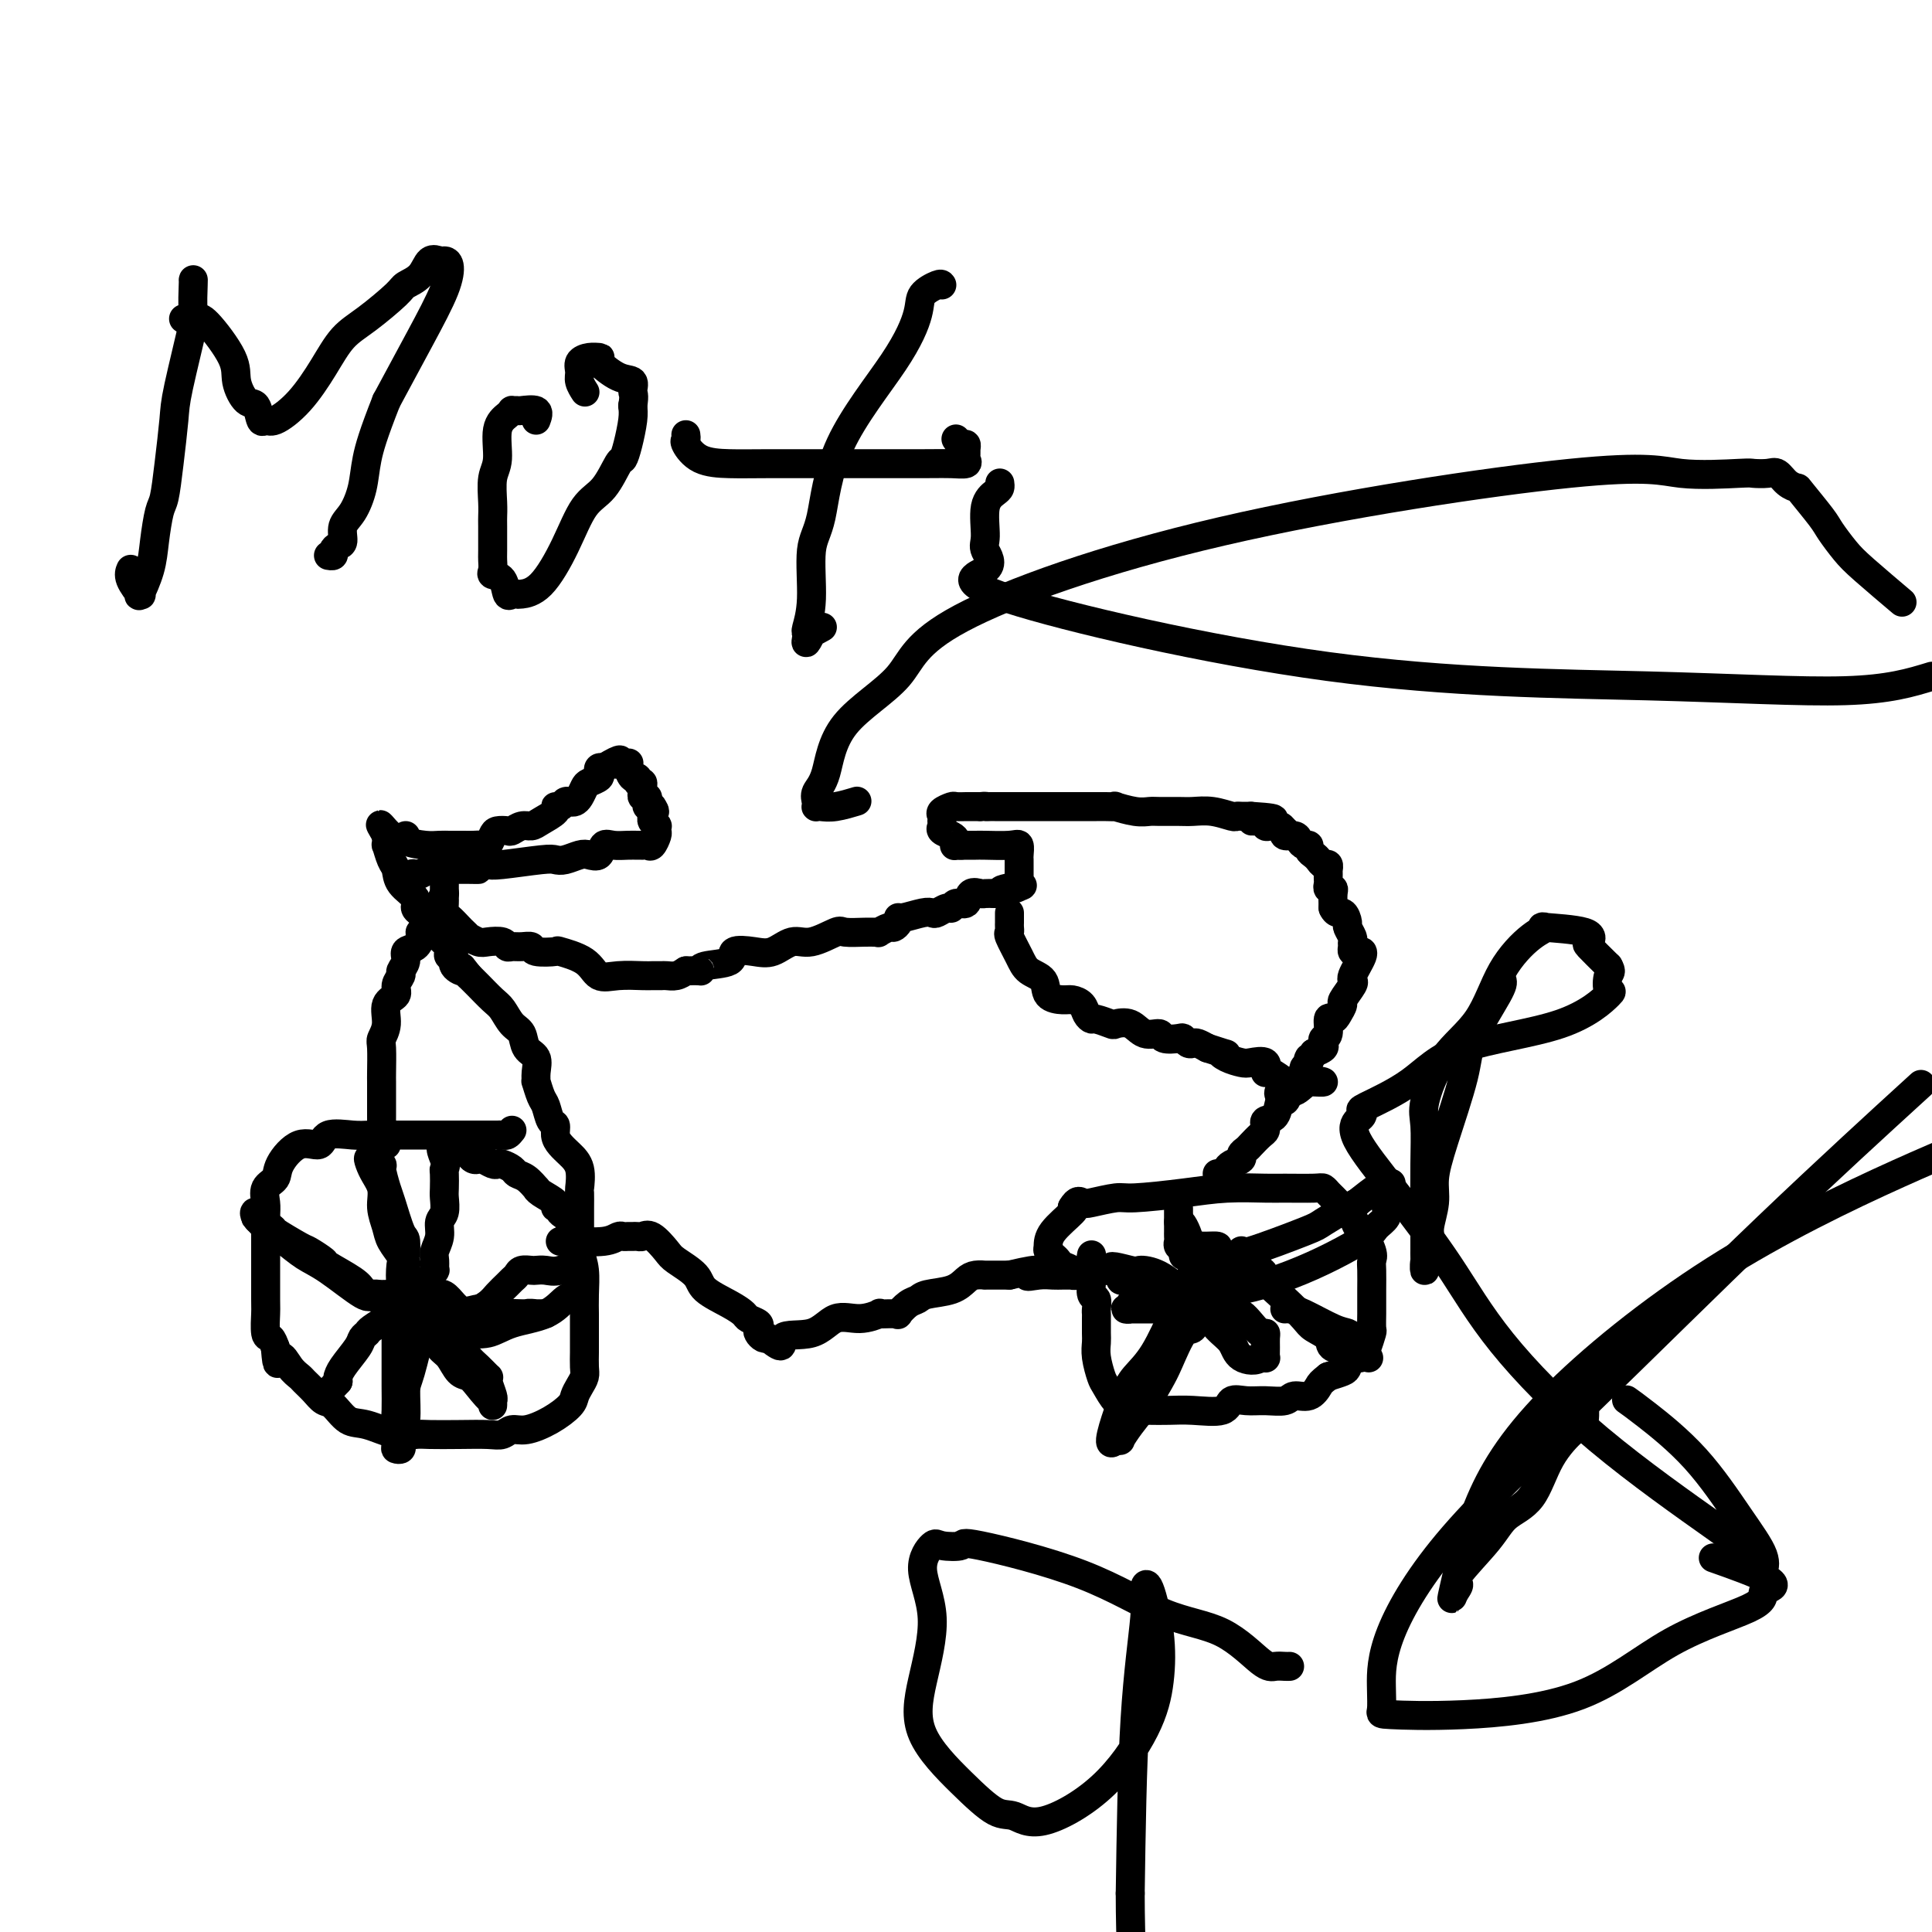 <svg viewBox='0 0 400 400' version='1.1' xmlns='http://www.w3.org/2000/svg' xmlns:xlink='http://www.w3.org/1999/xlink'><g fill='none' stroke='#000000' stroke-width='6' stroke-linecap='round' stroke-linejoin='round'><path d='M106,234c-0.334,0.423 -0.667,0.845 -1,1c-0.333,0.155 -0.665,0.041 -1,0c-0.335,-0.041 -0.675,-0.011 -1,0c-0.325,0.011 -0.637,0.003 -1,0c-0.363,-0.003 -0.776,-0.001 -1,0c-0.224,0.001 -0.259,0.000 -1,0c-0.741,-0.000 -2.186,-0.000 -3,0c-0.814,0.000 -0.995,0.001 -2,0c-1.005,-0.001 -2.833,-0.002 -5,0c-2.167,0.002 -4.672,0.009 -7,0c-2.328,-0.009 -4.477,-0.034 -6,0c-1.523,0.034 -2.419,0.127 -4,0c-1.581,-0.127 -3.847,-0.473 -5,0c-1.153,0.473 -1.192,1.764 -2,2c-0.808,0.236 -2.384,-0.582 -4,0c-1.616,0.582 -3.270,2.566 -4,4c-0.730,1.434 -0.535,2.318 -1,3c-0.465,0.682 -1.589,1.161 -2,2c-0.411,0.839 -0.110,2.036 0,3c0.110,0.964 0.030,1.694 0,3c-0.030,1.306 -0.009,3.187 0,4c0.009,0.813 0.005,0.556 0,3c-0.005,2.444 -0.012,7.589 0,10c0.012,2.411 0.045,2.090 0,3c-0.045,0.910 -0.166,3.053 0,4c0.166,0.947 0.619,0.699 1,1c0.381,0.301 0.691,1.150 1,2'/><path d='M57,279c0.445,5.467 0.556,2.633 1,2c0.444,-0.633 1.221,0.934 2,2c0.779,1.066 1.559,1.631 2,2c0.441,0.369 0.544,0.540 1,1c0.456,0.460 1.267,1.207 2,2c0.733,0.793 1.389,1.632 2,2c0.611,0.368 1.178,0.267 2,1c0.822,0.733 1.897,2.302 3,3c1.103,0.698 2.232,0.527 4,1c1.768,0.473 4.175,1.591 6,2c1.825,0.409 3.070,0.111 4,0c0.930,-0.111 1.547,-0.034 3,0c1.453,0.034 3.741,0.024 6,0c2.259,-0.024 4.487,-0.064 6,0c1.513,0.064 2.311,0.232 3,0c0.689,-0.232 1.270,-0.863 2,-1c0.730,-0.137 1.610,0.220 3,0c1.390,-0.220 3.290,-1.018 5,-2c1.710,-0.982 3.229,-2.149 4,-3c0.771,-0.851 0.795,-1.387 1,-2c0.205,-0.613 0.591,-1.303 1,-2c0.409,-0.697 0.842,-1.402 1,-2c0.158,-0.598 0.042,-1.089 0,-2c-0.042,-0.911 -0.012,-2.241 0,-3c0.012,-0.759 0.004,-0.947 0,-2c-0.004,-1.053 -0.004,-2.970 0,-4c0.004,-1.030 0.012,-1.174 0,-2c-0.012,-0.826 -0.044,-2.335 0,-4c0.044,-1.665 0.166,-3.487 0,-5c-0.166,-1.513 -0.619,-2.718 -1,-4c-0.381,-1.282 -0.691,-2.641 -1,-4'/><path d='M119,255c-0.570,-4.238 -0.994,-0.834 -1,0c-0.006,0.834 0.408,-0.903 0,-2c-0.408,-1.097 -1.636,-1.554 -2,-2c-0.364,-0.446 0.137,-0.880 0,-1c-0.137,-0.120 -0.911,0.075 -1,0c-0.089,-0.075 0.506,-0.419 0,-1c-0.506,-0.581 -2.115,-1.398 -3,-2c-0.885,-0.602 -1.048,-0.987 -1,-1c0.048,-0.013 0.308,0.347 0,0c-0.308,-0.347 -1.182,-1.400 -2,-2c-0.818,-0.600 -1.580,-0.748 -2,-1c-0.420,-0.252 -0.497,-0.607 -1,-1c-0.503,-0.393 -1.430,-0.823 -2,-1c-0.570,-0.177 -0.783,-0.099 -1,0c-0.217,0.099 -0.439,0.220 -1,0c-0.561,-0.220 -1.460,-0.781 -2,-1c-0.540,-0.219 -0.722,-0.096 -1,0c-0.278,0.096 -0.652,0.166 -1,0c-0.348,-0.166 -0.671,-0.566 -1,-1c-0.329,-0.434 -0.666,-0.900 -1,-1c-0.334,-0.100 -0.667,0.165 -1,0c-0.333,-0.165 -0.667,-0.762 -1,-1c-0.333,-0.238 -0.667,-0.119 -1,0'/><path d='M93,237c-2.702,-0.520 -1.456,1.680 -1,3c0.456,1.320 0.123,1.761 0,2c-0.123,0.239 -0.037,0.276 0,1c0.037,0.724 0.025,2.136 0,3c-0.025,0.864 -0.063,1.180 0,2c0.063,0.820 0.227,2.144 0,3c-0.227,0.856 -0.846,1.242 -1,2c-0.154,0.758 0.156,1.886 0,3c-0.156,1.114 -0.778,2.214 -1,3c-0.222,0.786 -0.046,1.257 0,2c0.046,0.743 -0.040,1.757 0,2c0.040,0.243 0.207,-0.286 0,0c-0.207,0.286 -0.787,1.386 -1,2c-0.213,0.614 -0.057,0.742 0,1c0.057,0.258 0.016,0.645 0,1c-0.016,0.355 -0.008,0.677 0,1'/><path d='M89,268c-0.352,4.610 0.769,0.637 2,0c1.231,-0.637 2.573,2.064 4,3c1.427,0.936 2.939,0.108 4,0c1.061,-0.108 1.669,0.503 3,1c1.331,0.497 3.383,0.879 4,1c0.617,0.121 -0.200,-0.020 0,0c0.200,0.020 1.418,0.202 2,0c0.582,-0.202 0.529,-0.786 1,-1c0.471,-0.214 1.466,-0.057 2,0c0.534,0.057 0.607,0.015 1,0c0.393,-0.015 1.105,-0.002 1,0c-0.105,0.002 -1.026,-0.006 -2,0c-0.974,0.006 -2.002,0.026 -3,0c-0.998,-0.026 -1.965,-0.098 -4,0c-2.035,0.098 -5.136,0.365 -7,1c-1.864,0.635 -2.491,1.639 -3,2c-0.509,0.361 -0.899,0.080 -1,0c-0.101,-0.080 0.086,0.040 0,0c-0.086,-0.040 -0.446,-0.242 -1,-1c-0.554,-0.758 -1.301,-2.074 -2,-3c-0.699,-0.926 -1.349,-1.463 -2,-2'/><path d='M88,269c-0.923,-1.186 -0.232,-1.152 0,-1c0.232,0.152 0.003,0.422 0,1c-0.003,0.578 0.219,1.463 0,3c-0.219,1.537 -0.881,3.724 -1,4c-0.119,0.276 0.304,-1.359 0,0c-0.304,1.359 -1.335,5.712 -2,8c-0.665,2.288 -0.963,2.511 -1,4c-0.037,1.489 0.187,4.245 0,6c-0.187,1.755 -0.786,2.509 -1,3c-0.214,0.491 -0.043,0.719 0,1c0.043,0.281 -0.041,0.614 0,1c0.041,0.386 0.207,0.825 0,1c-0.207,0.175 -0.786,0.086 -1,0c-0.214,-0.086 -0.061,-0.167 0,-1c0.061,-0.833 0.031,-2.416 0,-4'/><path d='M82,295c-0.155,-1.211 -0.041,-1.740 0,-3c0.041,-1.260 0.011,-3.252 0,-5c-0.011,-1.748 -0.003,-3.250 0,-4c0.003,-0.750 0.001,-0.746 0,-1c-0.001,-0.254 -0.000,-0.765 0,-2c0.000,-1.235 -0.001,-3.195 0,-4c0.001,-0.805 0.003,-0.454 0,-1c-0.003,-0.546 -0.010,-1.988 0,-3c0.010,-1.012 0.038,-1.593 0,-2c-0.038,-0.407 -0.141,-0.641 0,-1c0.141,-0.359 0.527,-0.845 0,-1c-0.527,-0.155 -1.967,0.020 -3,0c-1.033,-0.020 -1.659,-0.236 -2,0c-0.341,0.236 -0.397,0.924 -2,0c-1.603,-0.924 -4.752,-3.459 -7,-5c-2.248,-1.541 -3.594,-2.089 -5,-3c-1.406,-0.911 -2.871,-2.186 -4,-3c-1.129,-0.814 -1.921,-1.167 -3,-2c-1.079,-0.833 -2.444,-2.147 -3,-3c-0.556,-0.853 -0.302,-1.244 0,-1c0.302,0.244 0.651,1.122 1,2'/><path d='M54,253c-2.780,-2.108 0.769,0.122 2,1c1.231,0.878 0.143,0.405 1,1c0.857,0.595 3.658,2.260 5,3c1.342,0.740 1.225,0.555 2,1c0.775,0.445 2.444,1.519 3,2c0.556,0.481 0.001,0.367 1,1c0.999,0.633 3.553,2.012 5,3c1.447,0.988 1.788,1.585 2,2c0.212,0.415 0.295,0.648 1,1c0.705,0.352 2.031,0.824 3,1c0.969,0.176 1.580,0.057 2,0c0.420,-0.057 0.647,-0.054 1,0c0.353,0.054 0.830,0.157 1,0c0.170,-0.157 0.031,-0.574 0,-1c-0.031,-0.426 0.045,-0.861 0,-1c-0.045,-0.139 -0.210,0.017 0,-1c0.210,-1.017 0.796,-3.207 1,-4c0.204,-0.793 0.028,-0.188 0,-1c-0.028,-0.812 0.093,-3.041 0,-4c-0.093,-0.959 -0.401,-0.647 -1,-2c-0.599,-1.353 -1.488,-4.371 -2,-6c-0.512,-1.629 -0.645,-1.867 -1,-3c-0.355,-1.133 -0.930,-3.159 -1,-4c-0.070,-0.841 0.366,-0.496 0,-1c-0.366,-0.504 -1.533,-1.858 -2,-2c-0.467,-0.142 -0.233,0.929 0,2'/><path d='M77,241c-1.208,-2.441 -0.728,-0.544 0,1c0.728,1.544 1.705,2.736 2,4c0.295,1.264 -0.093,2.602 0,4c0.093,1.398 0.665,2.858 1,4c0.335,1.142 0.432,1.966 1,3c0.568,1.034 1.608,2.277 2,3c0.392,0.723 0.137,0.925 0,2c-0.137,1.075 -0.156,3.023 0,4c0.156,0.977 0.486,0.982 1,2c0.514,1.018 1.211,3.047 2,4c0.789,0.953 1.670,0.830 2,1c0.330,0.170 0.110,0.634 0,1c-0.110,0.366 -0.109,0.636 0,1c0.109,0.364 0.325,0.823 1,1c0.675,0.177 1.808,0.071 3,0c1.192,-0.071 2.445,-0.107 4,0c1.555,0.107 3.414,0.356 5,0c1.586,-0.356 2.898,-1.317 5,-2c2.102,-0.683 4.994,-1.090 7,-2c2.006,-0.910 3.126,-2.325 4,-3c0.874,-0.675 1.503,-0.612 2,-1c0.497,-0.388 0.862,-1.228 1,-2c0.138,-0.772 0.047,-1.475 0,-2c-0.047,-0.525 -0.051,-0.872 0,-1c0.051,-0.128 0.157,-0.037 0,0c-0.157,0.037 -0.579,0.018 -1,0'/><path d='M119,263c0.401,-1.393 -1.598,-0.374 -3,0c-1.402,0.374 -2.207,0.103 -3,0c-0.793,-0.103 -1.575,-0.039 -2,0c-0.425,0.039 -0.494,0.051 -1,0c-0.506,-0.051 -1.448,-0.165 -2,0c-0.552,0.165 -0.713,0.610 -1,1c-0.287,0.390 -0.701,0.724 -1,1c-0.299,0.276 -0.484,0.494 -1,1c-0.516,0.506 -1.363,1.301 -2,2c-0.637,0.699 -1.063,1.301 -2,2c-0.937,0.699 -2.383,1.494 -4,2c-1.617,0.506 -3.403,0.724 -4,1c-0.597,0.276 -0.005,0.610 0,1c0.005,0.390 -0.577,0.836 -1,1c-0.423,0.164 -0.687,0.045 -1,0c-0.313,-0.045 -0.675,-0.015 -1,0c-0.325,0.015 -0.612,0.015 -1,0c-0.388,-0.015 -0.877,-0.045 -1,0c-0.123,0.045 0.121,0.166 0,0c-0.121,-0.166 -0.606,-0.619 -1,-1c-0.394,-0.381 -0.697,-0.691 -1,-1'/><path d='M86,273c-1.164,-0.400 -1.574,-0.398 -1,0c0.574,0.398 2.131,1.194 3,2c0.869,0.806 1.049,1.621 2,2c0.951,0.379 2.672,0.322 4,1c1.328,0.678 2.264,2.092 3,3c0.736,0.908 1.273,1.312 2,2c0.727,0.688 1.645,1.661 2,2c0.355,0.339 0.148,0.043 0,0c-0.148,-0.043 -0.236,0.168 0,1c0.236,0.832 0.795,2.285 1,3c0.205,0.715 0.055,0.693 0,1c-0.055,0.307 -0.016,0.945 0,1c0.016,0.055 0.008,-0.472 0,-1'/><path d='M102,290c-0.429,0.211 -2.002,-1.762 -3,-3c-0.998,-1.238 -1.423,-1.741 -2,-2c-0.577,-0.259 -1.307,-0.275 -2,-1c-0.693,-0.725 -1.351,-2.158 -2,-3c-0.649,-0.842 -1.291,-1.091 -2,-2c-0.709,-0.909 -1.486,-2.477 -2,-3c-0.514,-0.523 -0.765,-0.000 -1,0c-0.235,0.000 -0.454,-0.522 -1,-1c-0.546,-0.478 -1.417,-0.913 -2,-1c-0.583,-0.087 -0.876,0.173 -1,0c-0.124,-0.173 -0.080,-0.778 0,-1c0.080,-0.222 0.196,-0.061 0,0c-0.196,0.061 -0.704,0.023 -1,0c-0.296,-0.023 -0.380,-0.031 -1,0c-0.620,0.031 -1.777,0.102 -2,0c-0.223,-0.102 0.489,-0.377 0,0c-0.489,0.377 -2.180,1.406 -3,2c-0.820,0.594 -0.770,0.751 -1,1c-0.230,0.249 -0.741,0.588 -1,1c-0.259,0.412 -0.265,0.898 -1,2c-0.735,1.102 -2.197,2.821 -3,4c-0.803,1.179 -0.947,1.817 -1,2c-0.053,0.183 -0.015,-0.091 0,0c0.015,0.091 0.008,0.545 0,1'/><path d='M70,286c-2.000,2.167 -1.000,1.083 0,0'/><path d='M116,257c0.673,-0.030 1.346,-0.061 3,0c1.654,0.061 4.288,0.212 6,0c1.712,-0.212 2.500,-0.789 3,-1c0.500,-0.211 0.711,-0.056 1,0c0.289,0.056 0.657,0.012 1,0c0.343,-0.012 0.663,0.007 1,0c0.337,-0.007 0.693,-0.039 1,0c0.307,0.039 0.566,0.149 1,0c0.434,-0.149 1.044,-0.557 2,0c0.956,0.557 2.258,2.078 3,3c0.742,0.922 0.924,1.245 2,2c1.076,0.755 3.047,1.943 4,3c0.953,1.057 0.890,1.985 2,3c1.110,1.015 3.394,2.117 5,3c1.606,0.883 2.535,1.546 3,2c0.465,0.454 0.467,0.700 1,1c0.533,0.300 1.596,0.655 2,1c0.404,0.345 0.150,0.680 0,1c-0.150,0.320 -0.194,0.625 0,1c0.194,0.375 0.627,0.822 1,1c0.373,0.178 0.687,0.089 1,0'/><path d='M159,277c4.093,3.259 2.324,0.908 3,0c0.676,-0.908 3.797,-0.373 6,-1c2.203,-0.627 3.487,-2.417 5,-3c1.513,-0.583 3.256,0.040 5,0c1.744,-0.040 3.491,-0.743 4,-1c0.509,-0.257 -0.219,-0.067 0,0c0.219,0.067 1.385,0.011 2,0c0.615,-0.011 0.679,0.022 1,0c0.321,-0.022 0.898,-0.100 1,0c0.102,0.100 -0.272,0.379 0,0c0.272,-0.379 1.189,-1.414 2,-2c0.811,-0.586 1.515,-0.721 2,-1c0.485,-0.279 0.751,-0.702 2,-1c1.249,-0.298 3.481,-0.472 5,-1c1.519,-0.528 2.327,-1.409 3,-2c0.673,-0.591 1.213,-0.890 2,-1c0.787,-0.110 1.821,-0.029 2,0c0.179,0.029 -0.499,0.008 0,0c0.499,-0.008 2.173,-0.002 3,0c0.827,0.002 0.808,0.001 1,0c0.192,-0.001 0.596,-0.000 1,0'/><path d='M209,264c8.562,-2.011 4.966,-0.539 4,0c-0.966,0.539 0.699,0.144 2,0c1.301,-0.144 2.239,-0.038 3,0c0.761,0.038 1.344,0.007 2,0c0.656,-0.007 1.384,0.009 2,0c0.616,-0.009 1.118,-0.044 1,0c-0.118,0.044 -0.858,0.167 -1,0c-0.142,-0.167 0.312,-0.622 0,-1c-0.312,-0.378 -1.390,-0.677 -2,-1c-0.610,-0.323 -0.752,-0.668 -1,-1c-0.248,-0.332 -0.602,-0.649 -1,-1c-0.398,-0.351 -0.842,-0.735 -1,-1c-0.158,-0.265 -0.032,-0.411 0,-1c0.032,-0.589 -0.030,-1.620 1,-3c1.030,-1.380 3.151,-3.109 4,-4c0.849,-0.891 0.424,-0.946 0,-1'/><path d='M222,250c1.024,-1.791 1.583,-1.267 2,-1c0.417,0.267 0.691,0.278 2,0c1.309,-0.278 3.653,-0.845 5,-1c1.347,-0.155 1.698,0.102 4,0c2.302,-0.102 6.557,-0.563 10,-1c3.443,-0.437 6.074,-0.850 9,-1c2.926,-0.150 6.146,-0.037 8,0c1.854,0.037 2.341,-0.002 4,0c1.659,0.002 4.489,0.045 6,0c1.511,-0.045 1.704,-0.178 2,0c0.296,0.178 0.695,0.668 1,1c0.305,0.332 0.514,0.506 1,1c0.486,0.494 1.248,1.309 2,2c0.752,0.691 1.494,1.260 2,2c0.506,0.740 0.777,1.653 1,2c0.223,0.347 0.400,0.130 1,1c0.600,0.870 1.625,2.828 2,4c0.375,1.172 0.101,1.558 0,2c-0.101,0.442 -0.027,0.938 0,2c0.027,1.062 0.008,2.688 0,4c-0.008,1.312 -0.005,2.309 0,3c0.005,0.691 0.014,1.074 0,2c-0.014,0.926 -0.049,2.394 0,3c0.049,0.606 0.181,0.351 0,1c-0.181,0.649 -0.677,2.201 -1,3c-0.323,0.799 -0.473,0.844 -1,1c-0.527,0.156 -1.430,0.423 -2,1c-0.570,0.577 -0.807,1.463 -1,2c-0.193,0.537 -0.341,0.725 -1,1c-0.659,0.275 -1.830,0.638 -3,1'/><path d='M275,285c-1.613,1.255 -1.645,1.394 -2,2c-0.355,0.606 -1.032,1.680 -2,2c-0.968,0.320 -2.228,-0.112 -3,0c-0.772,0.112 -1.057,0.770 -2,1c-0.943,0.230 -2.544,0.034 -4,0c-1.456,-0.034 -2.766,0.096 -4,0c-1.234,-0.096 -2.392,-0.418 -3,0c-0.608,0.418 -0.666,1.576 -2,2c-1.334,0.424 -3.943,0.114 -6,0c-2.057,-0.114 -3.560,-0.033 -5,0c-1.440,0.033 -2.816,0.018 -4,0c-1.184,-0.018 -2.176,-0.041 -3,0c-0.824,0.041 -1.482,0.144 -2,0c-0.518,-0.144 -0.898,-0.537 -1,-1c-0.102,-0.463 0.074,-0.998 0,-1c-0.074,-0.002 -0.398,0.529 -1,0c-0.602,-0.529 -1.482,-2.118 -2,-3c-0.518,-0.882 -0.675,-1.056 -1,-2c-0.325,-0.944 -0.819,-2.659 -1,-4c-0.181,-1.341 -0.049,-2.309 0,-3c0.049,-0.691 0.014,-1.107 0,-2c-0.014,-0.893 -0.008,-2.265 0,-3c0.008,-0.735 0.016,-0.833 0,-1c-0.016,-0.167 -0.057,-0.403 0,-1c0.057,-0.597 0.211,-1.557 0,-2c-0.211,-0.443 -0.789,-0.370 -1,-1c-0.211,-0.630 -0.057,-1.963 0,-3c0.057,-1.037 0.015,-1.779 0,-2c-0.015,-0.221 -0.004,0.080 0,0c0.004,-0.080 0.002,-0.540 0,-1'/><path d='M226,262c-0.155,-3.107 -0.042,-1.375 0,-1c0.042,0.375 0.012,-0.607 0,-1c-0.012,-0.393 -0.006,-0.196 0,0'/><path d='M250,267c-0.012,-0.066 -0.024,-0.133 1,0c1.024,0.133 3.085,0.464 6,0c2.915,-0.464 6.683,-1.724 10,-3c3.317,-1.276 6.181,-2.568 9,-4c2.819,-1.432 5.593,-3.002 7,-4c1.407,-0.998 1.447,-1.422 2,-2c0.553,-0.578 1.618,-1.308 2,-2c0.382,-0.692 0.081,-1.344 0,-2c-0.081,-0.656 0.058,-1.316 0,-2c-0.058,-0.684 -0.314,-1.390 0,-2c0.314,-0.610 1.198,-1.122 1,-1c-0.198,0.122 -1.476,0.879 -2,1c-0.524,0.121 -0.292,-0.394 -1,0c-0.708,0.394 -2.354,1.697 -4,3'/><path d='M281,249c-1.252,0.678 -0.881,0.374 -2,1c-1.119,0.626 -3.726,2.183 -5,3c-1.274,0.817 -1.213,0.896 -4,2c-2.787,1.104 -8.420,3.234 -11,4c-2.580,0.766 -2.107,0.170 -2,0c0.107,-0.170 -0.154,0.087 -1,1c-0.846,0.913 -2.279,2.482 -3,3c-0.721,0.518 -0.731,-0.017 -1,0c-0.269,0.017 -0.798,0.585 -1,1c-0.202,0.415 -0.076,0.679 0,1c0.076,0.321 0.103,0.701 0,1c-0.103,0.299 -0.337,0.516 0,1c0.337,0.484 1.246,1.234 2,2c0.754,0.766 1.355,1.550 2,2c0.645,0.450 1.336,0.568 2,1c0.664,0.432 1.302,1.179 2,2c0.698,0.821 1.455,1.716 2,2c0.545,0.284 0.879,-0.043 1,0c0.121,0.043 0.030,0.456 0,1c-0.030,0.544 0.002,1.218 0,2c-0.002,0.782 -0.039,1.672 0,2c0.039,0.328 0.154,0.094 0,0c-0.154,-0.094 -0.577,-0.047 -1,0'/><path d='M261,281c-0.821,0.923 -2.873,0.730 -4,0c-1.127,-0.730 -1.328,-1.997 -2,-3c-0.672,-1.003 -1.815,-1.743 -3,-3c-1.185,-1.257 -2.413,-3.030 -3,-4c-0.587,-0.970 -0.533,-1.135 -1,-2c-0.467,-0.865 -1.457,-2.428 -2,-3c-0.543,-0.572 -0.641,-0.153 -1,0c-0.359,0.153 -0.979,0.042 -1,0c-0.021,-0.042 0.557,-0.013 0,0c-0.557,0.013 -2.248,0.011 -3,0c-0.752,-0.011 -0.566,-0.032 -1,0c-0.434,0.032 -1.488,0.117 -2,0c-0.512,-0.117 -0.481,-0.435 -1,0c-0.519,0.435 -1.588,1.623 -2,2c-0.412,0.377 -0.168,-0.057 0,0c0.168,0.057 0.259,0.604 0,1c-0.259,0.396 -0.869,0.642 -1,1c-0.131,0.358 0.217,0.828 0,1c-0.217,0.172 -1.000,0.046 -1,0c0.000,-0.046 0.784,-0.012 1,0c0.216,0.012 -0.134,0.003 1,0c1.134,-0.003 3.753,-0.001 6,0c2.247,0.001 4.124,0.000 6,0'/><path d='M247,271c3.398,-0.258 5.393,-0.905 6,-1c0.607,-0.095 -0.174,0.360 0,0c0.174,-0.360 1.303,-1.536 2,-2c0.697,-0.464 0.961,-0.218 1,0c0.039,0.218 -0.146,0.407 0,0c0.146,-0.407 0.625,-1.409 0,-2c-0.625,-0.591 -2.354,-0.770 -3,-1c-0.646,-0.230 -0.211,-0.509 -1,-1c-0.789,-0.491 -2.804,-1.192 -4,-2c-1.196,-0.808 -1.574,-1.722 -2,-2c-0.426,-0.278 -0.899,0.080 -1,0c-0.101,-0.080 0.169,-0.599 0,-1c-0.169,-0.401 -0.777,-0.685 -1,-1c-0.223,-0.315 -0.060,-0.662 0,-1c0.060,-0.338 0.016,-0.666 0,-1c-0.016,-0.334 -0.004,-0.673 0,-1c0.004,-0.327 0.001,-0.640 0,-1c-0.001,-0.360 -0.000,-0.767 0,-1c0.000,-0.233 0.000,-0.294 0,-1c-0.000,-0.706 -0.000,-2.059 0,-2c0.000,0.059 0.000,1.529 0,3'/><path d='M244,253c0.361,-0.485 1.263,0.802 2,3c0.737,2.198 1.308,5.306 2,7c0.692,1.694 1.507,1.974 2,3c0.493,1.026 0.666,2.796 1,4c0.334,1.204 0.828,1.840 1,2c0.172,0.160 0.023,-0.156 0,0c-0.023,0.156 0.081,0.782 0,1c-0.081,0.218 -0.347,0.026 -1,0c-0.653,-0.026 -1.692,0.112 -2,0c-0.308,-0.112 0.114,-0.474 -1,-1c-1.114,-0.526 -3.765,-1.214 -5,-2c-1.235,-0.786 -1.056,-1.669 -2,-2c-0.944,-0.331 -3.013,-0.111 -4,0c-0.987,0.111 -0.893,0.113 -1,0c-0.107,-0.113 -0.416,-0.342 -1,-1c-0.584,-0.658 -1.444,-1.745 -2,-2c-0.556,-0.255 -0.809,0.324 -1,0c-0.191,-0.324 -0.321,-1.549 -1,-2c-0.679,-0.451 -1.908,-0.129 -2,0c-0.092,0.129 0.954,0.064 2,0'/><path d='M231,263c-2.645,-1.545 1.241,-0.407 3,0c1.759,0.407 1.389,0.085 2,0c0.611,-0.085 2.202,0.069 4,1c1.798,0.931 3.803,2.639 5,4c1.197,1.361 1.586,2.377 2,3c0.414,0.623 0.852,0.855 1,1c0.148,0.145 0.005,0.202 0,0c-0.005,-0.202 0.127,-0.664 0,0c-0.127,0.664 -0.512,2.452 -1,3c-0.488,0.548 -1.078,-0.146 -2,1c-0.922,1.146 -2.174,4.133 -3,6c-0.826,1.867 -1.225,2.616 -2,4c-0.775,1.384 -1.924,3.404 -3,5c-1.076,1.596 -2.078,2.767 -3,4c-0.922,1.233 -1.764,2.526 -2,3c-0.236,0.474 0.133,0.127 0,0c-0.133,-0.127 -0.766,-0.034 -1,0c-0.234,0.034 -0.067,0.010 0,0c0.067,-0.010 0.033,-0.005 0,0'/><path d='M231,298c-2.381,2.906 -0.335,-3.329 1,-7c1.335,-3.671 1.959,-4.778 3,-6c1.041,-1.222 2.500,-2.559 4,-5c1.500,-2.441 3.042,-5.986 4,-8c0.958,-2.014 1.332,-2.496 2,-4c0.668,-1.504 1.629,-4.029 2,-5c0.371,-0.971 0.153,-0.390 0,-1c-0.153,-0.610 -0.239,-2.413 0,-3c0.239,-0.587 0.805,0.041 1,0c0.195,-0.041 0.019,-0.751 0,-1c-0.019,-0.249 0.119,-0.036 1,0c0.881,0.036 2.506,-0.105 3,0c0.494,0.105 -0.144,0.456 0,1c0.144,0.544 1.068,1.280 3,2c1.932,0.720 4.872,1.425 6,2c1.128,0.575 0.443,1.021 1,2c0.557,0.979 2.356,2.490 4,4c1.644,1.510 3.134,3.020 4,4c0.866,0.980 1.107,1.429 2,2c0.893,0.571 2.439,1.264 3,2c0.561,0.736 0.136,1.515 1,2c0.864,0.485 3.015,0.676 4,1c0.985,0.324 0.804,0.779 1,1c0.196,0.221 0.770,0.206 1,0c0.230,-0.206 0.115,-0.603 0,-1'/><path d='M282,280c3.074,2.510 0.257,0.284 -1,-1c-1.257,-1.284 -0.956,-1.626 -1,-2c-0.044,-0.374 -0.432,-0.780 -1,-1c-0.568,-0.220 -1.315,-0.255 -3,-1c-1.685,-0.745 -4.307,-2.200 -6,-3c-1.693,-0.800 -2.456,-0.946 -3,-1c-0.544,-0.054 -0.870,-0.015 -1,0c-0.130,0.015 -0.065,0.008 0,0'/><path d='M120,255c0.000,-0.330 0.000,-0.660 0,-1c-0.000,-0.340 -0.000,-0.690 0,-1c0.000,-0.310 0.002,-0.579 0,-1c-0.002,-0.421 -0.006,-0.994 0,-2c0.006,-1.006 0.023,-2.443 0,-3c-0.023,-0.557 -0.087,-0.232 0,-1c0.087,-0.768 0.325,-2.630 0,-4c-0.325,-1.370 -1.215,-2.249 -2,-3c-0.785,-0.751 -1.467,-1.374 -2,-2c-0.533,-0.626 -0.916,-1.254 -1,-2c-0.084,-0.746 0.131,-1.609 0,-2c-0.131,-0.391 -0.609,-0.310 -1,-1c-0.391,-0.690 -0.694,-2.151 -1,-3c-0.306,-0.849 -0.616,-1.085 -1,-2c-0.384,-0.915 -0.842,-2.509 -1,-3c-0.158,-0.491 -0.016,0.121 0,0c0.016,-0.121 -0.093,-0.976 0,-2c0.093,-1.024 0.386,-2.218 0,-3c-0.386,-0.782 -1.453,-1.153 -2,-2c-0.547,-0.847 -0.573,-2.170 -1,-3c-0.427,-0.830 -1.255,-1.167 -2,-2c-0.745,-0.833 -1.406,-2.161 -2,-3c-0.594,-0.839 -1.122,-1.187 -2,-2c-0.878,-0.813 -2.108,-2.089 -3,-3c-0.892,-0.911 -1.446,-1.455 -2,-2'/><path d='M97,202c-2.267,-2.829 -0.934,-1.402 -1,-1c-0.066,0.402 -1.532,-0.220 -2,-1c-0.468,-0.780 0.063,-1.718 0,-2c-0.063,-0.282 -0.720,0.092 -1,0c-0.280,-0.092 -0.182,-0.649 0,-1c0.182,-0.351 0.450,-0.496 0,-1c-0.450,-0.504 -1.617,-1.367 -2,-2c-0.383,-0.633 0.019,-1.036 0,-1c-0.019,0.036 -0.461,0.513 -1,0c-0.539,-0.513 -1.177,-2.014 -2,-3c-0.823,-0.986 -1.831,-1.456 -2,-2c-0.169,-0.544 0.501,-1.163 0,-2c-0.501,-0.837 -2.173,-1.893 -3,-3c-0.827,-1.107 -0.810,-2.266 -1,-3c-0.190,-0.734 -0.587,-1.045 -1,-2c-0.413,-0.955 -0.843,-2.555 -1,-3c-0.157,-0.445 -0.042,0.265 0,0c0.042,-0.265 0.012,-1.504 0,-2c-0.012,-0.496 -0.006,-0.248 0,0'/><path d='M80,173c-2.600,-4.474 -0.600,-1.160 1,0c1.600,1.160 2.800,0.167 3,0c0.200,-0.167 -0.599,0.491 0,1c0.599,0.509 2.597,0.868 4,1c1.403,0.132 2.210,0.035 3,0c0.790,-0.035 1.563,-0.010 2,0c0.437,0.010 0.537,0.004 1,0c0.463,-0.004 1.290,-0.008 2,0c0.710,0.008 1.302,0.027 2,0c0.698,-0.027 1.500,-0.098 2,0c0.500,0.098 0.696,0.367 1,0c0.304,-0.367 0.714,-1.370 1,-2c0.286,-0.630 0.447,-0.886 1,-1c0.553,-0.114 1.498,-0.085 2,0c0.502,0.085 0.563,0.227 1,0c0.437,-0.227 1.251,-0.821 2,-1c0.749,-0.179 1.433,0.058 2,0c0.567,-0.058 1.016,-0.412 2,-1c0.984,-0.588 2.501,-1.412 3,-2c0.499,-0.588 -0.021,-0.942 0,-1c0.021,-0.058 0.583,0.179 1,0c0.417,-0.179 0.689,-0.773 1,-1c0.311,-0.227 0.659,-0.088 1,0c0.341,0.088 0.673,0.126 1,0c0.327,-0.126 0.648,-0.415 1,-1c0.352,-0.585 0.735,-1.467 1,-2c0.265,-0.533 0.414,-0.717 1,-1c0.586,-0.283 1.611,-0.663 2,-1c0.389,-0.337 0.143,-0.629 0,-1c-0.143,-0.371 -0.184,-0.820 0,-1c0.184,-0.180 0.592,-0.090 1,0'/><path d='M125,159c4.425,-2.701 3.486,-1.454 3,-1c-0.486,0.454 -0.520,0.115 0,0c0.520,-0.115 1.593,-0.008 2,0c0.407,0.008 0.146,-0.085 0,0c-0.146,0.085 -0.179,0.348 0,1c0.179,0.652 0.570,1.695 1,2c0.430,0.305 0.900,-0.126 1,0c0.100,0.126 -0.170,0.808 0,1c0.170,0.192 0.781,-0.107 1,0c0.219,0.107 0.045,0.620 0,1c-0.045,0.380 0.040,0.627 0,1c-0.040,0.373 -0.204,0.871 0,1c0.204,0.129 0.776,-0.110 1,0c0.224,0.110 0.099,0.568 0,1c-0.099,0.432 -0.171,0.838 0,1c0.171,0.162 0.586,0.081 1,0'/><path d='M135,167c1.079,1.570 0.275,0.994 0,1c-0.275,0.006 -0.021,0.593 0,1c0.021,0.407 -0.190,0.633 0,1c0.190,0.367 0.780,0.877 1,1c0.220,0.123 0.070,-0.139 0,0c-0.070,0.139 -0.061,0.678 0,1c0.061,0.322 0.175,0.426 0,1c-0.175,0.574 -0.638,1.618 -1,2c-0.362,0.382 -0.624,0.102 -1,0c-0.376,-0.102 -0.867,-0.027 -1,0c-0.133,0.027 0.091,0.005 0,0c-0.091,-0.005 -0.496,0.006 -1,0c-0.504,-0.006 -1.108,-0.030 -2,0c-0.892,0.030 -2.072,0.112 -3,0c-0.928,-0.112 -1.603,-0.419 -2,0c-0.397,0.419 -0.515,1.562 -1,2c-0.485,0.438 -1.335,0.169 -2,0c-0.665,-0.169 -1.144,-0.238 -2,0c-0.856,0.238 -2.088,0.782 -3,1c-0.912,0.218 -1.502,0.110 -2,0c-0.498,-0.110 -0.903,-0.222 -3,0c-2.097,0.222 -5.885,0.778 -8,1c-2.115,0.222 -2.558,0.111 -3,0'/><path d='M101,179c-5.427,0.845 -2.493,0.959 -2,1c0.493,0.041 -1.453,0.010 -2,0c-0.547,-0.010 0.306,0.001 0,0c-0.306,-0.001 -1.770,-0.014 -3,0c-1.230,0.014 -2.226,0.055 -3,0c-0.774,-0.055 -1.325,-0.207 -2,0c-0.675,0.207 -1.474,0.774 -2,1c-0.526,0.226 -0.780,0.112 -1,0c-0.220,-0.112 -0.405,-0.223 -1,0c-0.595,0.223 -1.598,0.778 -2,1c-0.402,0.222 -0.201,0.111 0,0'/><path d='M92,180c0.000,0.642 0.000,1.284 0,2c-0.000,0.716 -0.001,1.505 0,2c0.001,0.495 0.002,0.695 0,1c-0.002,0.305 -0.008,0.716 0,1c0.008,0.284 0.029,0.443 0,1c-0.029,0.557 -0.109,1.512 0,2c0.109,0.488 0.406,0.508 1,1c0.594,0.492 1.486,1.456 2,2c0.514,0.544 0.650,0.668 1,1c0.350,0.332 0.913,0.873 1,1c0.087,0.127 -0.303,-0.158 0,0c0.303,0.158 1.299,0.760 2,1c0.701,0.240 1.107,0.117 2,0c0.893,-0.117 2.271,-0.229 3,0c0.729,0.229 0.808,0.797 1,1c0.192,0.203 0.498,0.041 1,0c0.502,-0.041 1.202,0.040 2,0c0.798,-0.040 1.695,-0.202 2,0c0.305,0.202 0.020,0.769 1,1c0.980,0.231 3.226,0.125 4,0c0.774,-0.125 0.077,-0.268 1,0c0.923,0.268 3.466,0.947 5,2c1.534,1.053 2.060,2.478 3,3c0.940,0.522 2.293,0.140 4,0c1.707,-0.140 3.766,-0.038 5,0c1.234,0.038 1.643,0.011 2,0c0.357,-0.011 0.662,-0.006 1,0c0.338,0.006 0.709,0.012 1,0c0.291,-0.012 0.501,-0.042 1,0c0.499,0.042 1.285,0.155 2,0c0.715,-0.155 1.357,-0.577 2,-1'/><path d='M142,201c3.484,-0.102 3.194,0.144 3,0c-0.194,-0.144 -0.293,-0.677 1,-1c1.293,-0.323 3.977,-0.434 5,-1c1.023,-0.566 0.386,-1.585 1,-2c0.614,-0.415 2.480,-0.224 4,0c1.520,0.224 2.695,0.480 4,0c1.305,-0.480 2.741,-1.698 4,-2c1.259,-0.302 2.340,0.311 4,0c1.660,-0.311 3.899,-1.548 5,-2c1.101,-0.452 1.064,-0.120 2,0c0.936,0.120 2.846,0.028 4,0c1.154,-0.028 1.552,0.007 2,0c0.448,-0.007 0.947,-0.057 1,0c0.053,0.057 -0.340,0.222 0,0c0.340,-0.222 1.412,-0.829 2,-1c0.588,-0.171 0.693,0.094 1,0c0.307,-0.094 0.818,-0.547 1,-1c0.182,-0.453 0.037,-0.905 0,-1c-0.037,-0.095 0.035,0.167 1,0c0.965,-0.167 2.822,-0.761 4,-1c1.178,-0.239 1.677,-0.121 2,0c0.323,0.121 0.472,0.245 1,0c0.528,-0.245 1.436,-0.858 2,-1c0.564,-0.142 0.785,0.186 1,0c0.215,-0.186 0.424,-0.887 1,-1c0.576,-0.113 1.519,0.362 2,0c0.481,-0.362 0.500,-1.561 1,-2c0.500,-0.439 1.481,-0.118 2,0c0.519,0.118 0.577,0.034 1,0c0.423,-0.034 1.212,-0.017 2,0'/><path d='M206,185c10.249,-2.714 3.870,-1.501 2,-1c-1.870,0.501 0.767,0.288 2,0c1.233,-0.288 1.063,-0.651 1,-1c-0.063,-0.349 -0.017,-0.685 0,-1c0.017,-0.315 0.005,-0.610 0,-1c-0.005,-0.390 -0.001,-0.877 0,-1c0.001,-0.123 0.001,0.117 0,0c-0.001,-0.117 -0.003,-0.592 0,-1c0.003,-0.408 0.012,-0.750 0,-1c-0.012,-0.250 -0.044,-0.407 0,-1c0.044,-0.593 0.163,-1.623 0,-2c-0.163,-0.377 -0.607,-0.101 -2,0c-1.393,0.101 -3.734,0.027 -5,0c-1.266,-0.027 -1.456,-0.007 -2,0c-0.544,0.007 -1.441,0.002 -2,0c-0.559,-0.002 -0.779,-0.001 -1,0'/><path d='M199,175c-2.090,0.048 -1.317,0.168 -1,0c0.317,-0.168 0.176,-0.622 0,-1c-0.176,-0.378 -0.386,-0.679 -1,-1c-0.614,-0.321 -1.630,-0.663 -2,-1c-0.370,-0.337 -0.092,-0.668 0,-1c0.092,-0.332 -0.002,-0.663 0,-1c0.002,-0.337 0.100,-0.679 0,-1c-0.100,-0.321 -0.397,-0.622 0,-1c0.397,-0.378 1.488,-0.833 2,-1c0.512,-0.167 0.447,-0.045 1,0c0.553,0.045 1.726,0.012 2,0c0.274,-0.012 -0.350,-0.003 0,0c0.350,0.003 1.675,0.002 3,0'/><path d='M203,167c1.417,-0.155 0.959,-0.041 1,0c0.041,0.041 0.580,0.011 1,0c0.420,-0.011 0.721,-0.003 1,0c0.279,0.003 0.536,0.001 1,0c0.464,-0.001 1.135,-0.000 2,0c0.865,0.000 1.923,0.000 3,0c1.077,-0.000 2.174,-0.000 3,0c0.826,0.000 1.381,-0.000 2,0c0.619,0.000 1.303,0.000 2,0c0.697,-0.000 1.407,-0.000 2,0c0.593,0.000 1.067,0.000 2,0c0.933,-0.000 2.324,-0.001 3,0c0.676,0.001 0.638,0.004 1,0c0.362,-0.004 1.123,-0.015 2,0c0.877,0.015 1.871,0.057 2,0c0.129,-0.057 -0.608,-0.211 0,0c0.608,0.211 2.560,0.789 4,1c1.440,0.211 2.369,0.056 3,0c0.631,-0.056 0.964,-0.011 2,0c1.036,0.011 2.774,-0.011 4,0c1.226,0.011 1.939,0.056 3,0c1.061,-0.056 2.469,-0.211 4,0c1.531,0.211 3.184,0.789 4,1c0.816,0.211 0.796,0.057 1,0c0.204,-0.057 0.632,-0.015 1,0c0.368,0.015 0.677,0.004 1,0c0.323,-0.004 0.662,-0.002 1,0'/><path d='M259,169c8.843,0.552 2.950,0.931 1,1c-1.950,0.069 0.041,-0.174 1,0c0.959,0.174 0.884,0.763 1,1c0.116,0.237 0.422,0.120 1,0c0.578,-0.120 1.430,-0.243 2,0c0.570,0.243 0.860,0.852 1,1c0.140,0.148 0.131,-0.167 0,0c-0.131,0.167 -0.385,0.814 0,1c0.385,0.186 1.409,-0.091 2,0c0.591,0.091 0.750,0.549 1,1c0.250,0.451 0.592,0.894 1,1c0.408,0.106 0.883,-0.125 1,0c0.117,0.125 -0.122,0.607 0,1c0.122,0.393 0.607,0.698 1,1c0.393,0.302 0.694,0.602 1,1c0.306,0.398 0.618,0.894 1,1c0.382,0.106 0.834,-0.179 1,0c0.166,0.179 0.045,0.821 0,1c-0.045,0.179 -0.013,-0.106 0,0c0.013,0.106 0.007,0.602 0,1c-0.007,0.398 -0.016,0.696 0,1c0.016,0.304 0.057,0.612 0,1c-0.057,0.388 -0.211,0.857 0,1c0.211,0.143 0.788,-0.038 1,0c0.212,0.038 0.061,0.297 0,1c-0.061,0.703 -0.030,1.852 0,3'/><path d='M276,188c0.697,1.506 1.441,0.771 2,1c0.559,0.229 0.935,1.423 1,2c0.065,0.577 -0.179,0.537 0,1c0.179,0.463 0.783,1.431 1,2c0.217,0.569 0.048,0.740 0,1c-0.048,0.260 0.026,0.608 0,1c-0.026,0.392 -0.153,0.829 0,1c0.153,0.171 0.587,0.077 1,0c0.413,-0.077 0.804,-0.136 1,0c0.196,0.136 0.198,0.468 0,1c-0.198,0.532 -0.597,1.264 -1,2c-0.403,0.736 -0.811,1.478 -1,2c-0.189,0.522 -0.159,0.826 0,1c0.159,0.174 0.446,0.219 0,1c-0.446,0.781 -1.626,2.297 -2,3c-0.374,0.703 0.058,0.591 0,1c-0.058,0.409 -0.608,1.338 -1,2c-0.392,0.662 -0.627,1.056 -1,1c-0.373,-0.056 -0.883,-0.562 -1,0c-0.117,0.562 0.159,2.192 0,3c-0.159,0.808 -0.754,0.794 -1,1c-0.246,0.206 -0.143,0.632 0,1c0.143,0.368 0.327,0.676 0,1c-0.327,0.324 -1.163,0.662 -2,1'/><path d='M272,218c-1.636,2.963 -1.226,1.372 -1,1c0.226,-0.372 0.268,0.477 0,1c-0.268,0.523 -0.845,0.720 -1,1c-0.155,0.280 0.113,0.644 0,1c-0.113,0.356 -0.608,0.705 -1,1c-0.392,0.295 -0.681,0.534 -1,1c-0.319,0.466 -0.667,1.157 -1,2c-0.333,0.843 -0.649,1.838 -1,2c-0.351,0.162 -0.735,-0.507 -1,0c-0.265,0.507 -0.410,2.192 -1,3c-0.590,0.808 -1.624,0.740 -2,1c-0.376,0.260 -0.093,0.847 0,1c0.093,0.153 -0.002,-0.128 0,0c0.002,0.128 0.101,0.664 0,1c-0.101,0.336 -0.404,0.471 -1,1c-0.596,0.529 -1.487,1.451 -2,2c-0.513,0.549 -0.649,0.724 -1,1c-0.351,0.276 -0.919,0.651 -1,1c-0.081,0.349 0.324,0.671 0,1c-0.324,0.329 -1.378,0.665 -2,1c-0.622,0.335 -0.811,0.667 -1,1'/><path d='M254,242c-3.027,3.939 -1.595,1.788 -1,1c0.595,-0.788 0.352,-0.212 0,0c-0.352,0.212 -0.815,0.061 -1,0c-0.185,-0.061 -0.093,-0.030 0,0'/><path d='M209,189c-0.001,0.332 -0.002,0.664 0,1c0.002,0.336 0.007,0.677 0,1c-0.007,0.323 -0.025,0.629 0,1c0.025,0.371 0.095,0.808 0,1c-0.095,0.192 -0.354,0.139 0,1c0.354,0.861 1.320,2.637 2,4c0.680,1.363 1.074,2.312 2,3c0.926,0.688 2.384,1.115 3,2c0.616,0.885 0.388,2.230 1,3c0.612,0.770 2.062,0.967 3,1c0.938,0.033 1.362,-0.097 2,0c0.638,0.097 1.488,0.422 2,1c0.512,0.578 0.685,1.409 1,2c0.315,0.591 0.773,0.941 1,1c0.227,0.059 0.223,-0.172 1,0c0.777,0.172 2.335,0.749 3,1c0.665,0.251 0.438,0.176 1,0c0.562,-0.176 1.912,-0.453 3,0c1.088,0.453 1.912,1.637 3,2c1.088,0.363 2.438,-0.095 3,0c0.562,0.095 0.336,0.744 1,1c0.664,0.256 2.219,0.120 3,0c0.781,-0.120 0.789,-0.226 1,0c0.211,0.226 0.623,0.782 1,1c0.377,0.218 0.717,0.097 1,0c0.283,-0.097 0.509,-0.171 1,0c0.491,0.171 1.245,0.585 2,1'/><path d='M250,217c5.768,1.883 3.686,1.091 3,1c-0.686,-0.091 0.022,0.520 1,1c0.978,0.480 2.224,0.831 3,1c0.776,0.169 1.081,0.158 2,0c0.919,-0.158 2.452,-0.463 3,0c0.548,0.463 0.112,1.693 0,2c-0.112,0.307 0.100,-0.310 1,0c0.900,0.310 2.487,1.547 3,2c0.513,0.453 -0.047,0.121 0,0c0.047,-0.121 0.702,-0.032 1,0c0.298,0.032 0.239,0.006 1,0c0.761,-0.006 2.343,0.006 3,0c0.657,-0.006 0.389,-0.031 1,0c0.611,0.031 2.101,0.117 2,0c-0.101,-0.117 -1.792,-0.437 -3,0c-1.208,0.437 -1.932,1.633 -3,2c-1.068,0.367 -2.480,-0.093 -3,0c-0.520,0.093 -0.149,0.741 0,1c0.149,0.259 0.074,0.130 0,0'/><path d='M80,237c0.113,-0.363 0.226,-0.726 0,-1c-0.226,-0.274 -0.793,-0.458 -1,-1c-0.207,-0.542 -0.056,-1.442 0,-2c0.056,-0.558 0.015,-0.773 0,-1c-0.015,-0.227 -0.004,-0.466 0,-1c0.004,-0.534 0.001,-1.362 0,-2c-0.001,-0.638 -0.002,-1.087 0,-2c0.002,-0.913 0.005,-2.291 0,-3c-0.005,-0.709 -0.017,-0.750 0,-2c0.017,-1.250 0.065,-3.710 0,-5c-0.065,-1.290 -0.243,-1.409 0,-2c0.243,-0.591 0.906,-1.654 1,-3c0.094,-1.346 -0.382,-2.976 0,-4c0.382,-1.024 1.623,-1.443 2,-2c0.377,-0.557 -0.111,-1.252 0,-2c0.111,-0.748 0.821,-1.547 1,-2c0.179,-0.453 -0.172,-0.558 0,-1c0.172,-0.442 0.869,-1.219 1,-2c0.131,-0.781 -0.302,-1.566 0,-2c0.302,-0.434 1.338,-0.519 2,-1c0.662,-0.481 0.948,-1.359 1,-2c0.052,-0.641 -0.131,-1.046 0,-1c0.131,0.046 0.577,0.543 1,0c0.423,-0.543 0.825,-2.125 1,-3c0.175,-0.875 0.124,-1.043 0,-1c-0.124,0.043 -0.321,0.298 0,0c0.321,-0.298 1.161,-1.149 2,-2'/><path d='M91,187c1.833,-3.500 0.917,-1.750 0,0'/><path d='M40,58c0.023,-0.147 0.045,-0.294 0,1c-0.045,1.294 -0.159,4.031 0,5c0.159,0.969 0.590,0.172 0,3c-0.590,2.828 -2.199,9.282 -3,13c-0.801,3.718 -0.792,4.699 -1,7c-0.208,2.301 -0.632,5.923 -1,9c-0.368,3.077 -0.680,5.610 -1,7c-0.320,1.390 -0.646,1.636 -1,3c-0.354,1.364 -0.734,3.846 -1,6c-0.266,2.154 -0.419,3.979 -1,6c-0.581,2.021 -1.592,4.236 -2,5c-0.408,0.764 -0.214,0.075 0,0c0.214,-0.075 0.449,0.464 0,0c-0.449,-0.464 -1.582,-1.933 -2,-3c-0.418,-1.067 -0.119,-1.734 0,-2c0.119,-0.266 0.060,-0.133 0,0'/><path d='M38,66c0.753,-0.018 1.507,-0.036 2,0c0.493,0.036 0.726,0.126 1,0c0.274,-0.126 0.588,-0.468 2,1c1.412,1.468 3.922,4.744 5,7c1.078,2.256 0.722,3.490 1,5c0.278,1.510 1.188,3.297 2,4c0.812,0.703 1.524,0.323 2,1c0.476,0.677 0.714,2.413 1,3c0.286,0.587 0.620,0.026 1,0c0.380,-0.026 0.805,0.484 2,0c1.195,-0.484 3.161,-1.961 5,-4c1.839,-2.039 3.552,-4.640 5,-7c1.448,-2.360 2.633,-4.479 4,-6c1.367,-1.521 2.918,-2.443 5,-4c2.082,-1.557 4.694,-3.748 6,-5c1.306,-1.252 1.305,-1.565 2,-2c0.695,-0.435 2.085,-0.991 3,-2c0.915,-1.009 1.355,-2.469 2,-3c0.645,-0.531 1.494,-0.133 2,0c0.506,0.133 0.669,-0.000 1,0c0.331,0.000 0.831,0.134 1,1c0.169,0.866 0.007,2.464 -1,5c-1.007,2.536 -2.859,6.010 -5,10c-2.141,3.990 -4.570,8.495 -7,13'/><path d='M80,83c-2.725,6.912 -3.539,9.691 -4,12c-0.461,2.309 -0.571,4.149 -1,6c-0.429,1.851 -1.177,3.714 -2,5c-0.823,1.286 -1.722,1.994 -2,3c-0.278,1.006 0.065,2.308 0,3c-0.065,0.692 -0.540,0.774 -1,1c-0.460,0.226 -0.907,0.597 -1,1c-0.093,0.403 0.167,0.839 0,1c-0.167,0.161 -0.762,0.046 -1,0c-0.238,-0.046 -0.119,-0.023 0,0'/><path d='M111,87c0.318,-0.846 0.636,-1.691 0,-2c-0.636,-0.309 -2.225,-0.081 -3,0c-0.775,0.081 -0.737,0.014 -1,0c-0.263,-0.014 -0.826,0.026 -1,0c-0.174,-0.026 0.041,-0.119 0,0c-0.041,0.119 -0.337,0.451 -1,1c-0.663,0.549 -1.694,1.317 -2,3c-0.306,1.683 0.114,4.282 0,6c-0.114,1.718 -0.763,2.555 -1,4c-0.237,1.445 -0.064,3.500 0,5c0.064,1.500 0.018,2.447 0,3c-0.018,0.553 -0.007,0.712 0,2c0.007,1.288 0.008,3.705 0,5c-0.008,1.295 -0.027,1.469 0,2c0.027,0.531 0.101,1.421 0,2c-0.101,0.579 -0.377,0.849 0,1c0.377,0.151 1.408,0.185 2,1c0.592,0.815 0.744,2.413 1,3c0.256,0.587 0.616,0.163 1,0c0.384,-0.163 0.790,-0.063 1,0c0.210,0.063 0.222,0.091 1,0c0.778,-0.091 2.320,-0.302 4,-2c1.680,-1.698 3.497,-4.884 5,-8c1.503,-3.116 2.693,-6.162 4,-8c1.307,-1.838 2.732,-2.466 4,-4c1.268,-1.534 2.378,-3.972 3,-5c0.622,-1.028 0.754,-0.647 1,-1c0.246,-0.353 0.605,-1.441 1,-3c0.395,-1.559 0.827,-3.588 1,-5c0.173,-1.412 0.086,-2.206 0,-3'/><path d='M131,84c0.433,-2.419 0.014,-2.466 0,-3c-0.014,-0.534 0.376,-1.554 0,-2c-0.376,-0.446 -1.518,-0.316 -3,-1c-1.482,-0.684 -3.305,-2.181 -4,-3c-0.695,-0.819 -0.263,-0.960 0,-1c0.263,-0.040 0.357,0.019 0,0c-0.357,-0.019 -1.164,-0.117 -2,0c-0.836,0.117 -1.702,0.448 -2,1c-0.298,0.552 -0.028,1.323 0,2c0.028,0.677 -0.185,1.259 0,2c0.185,0.741 0.767,1.640 1,2c0.233,0.360 0.116,0.180 0,0'/><path d='M142,90c0.053,0.392 0.107,0.785 0,1c-0.107,0.215 -0.374,0.254 0,1c0.374,0.746 1.387,2.200 3,3c1.613,0.800 3.824,0.946 6,1c2.176,0.054 4.318,0.015 8,0c3.682,-0.015 8.906,-0.007 15,0c6.094,0.007 13.059,0.013 17,0c3.941,-0.013 4.860,-0.045 6,0c1.140,0.045 2.502,0.166 3,0c0.498,-0.166 0.131,-0.618 0,-1c-0.131,-0.382 -0.025,-0.695 0,-1c0.025,-0.305 -0.032,-0.604 0,-1c0.032,-0.396 0.153,-0.890 0,-1c-0.153,-0.110 -0.580,0.163 -1,0c-0.420,-0.163 -0.834,-0.761 -1,-1c-0.166,-0.239 -0.083,-0.120 0,0'/><path d='M195,59c-0.095,-0.157 -0.189,-0.315 -1,0c-0.811,0.315 -2.338,1.102 -3,2c-0.662,0.898 -0.458,1.907 -1,4c-0.542,2.093 -1.829,5.268 -5,10c-3.171,4.732 -8.227,11.019 -11,17c-2.773,5.981 -3.265,11.654 -4,15c-0.735,3.346 -1.713,4.363 -2,7c-0.287,2.637 0.118,6.895 0,10c-0.118,3.105 -0.759,5.059 -1,6c-0.241,0.941 -0.081,0.870 0,1c0.081,0.130 0.082,0.462 0,1c-0.082,0.538 -0.246,1.282 0,1c0.246,-0.282 0.901,-1.591 1,-2c0.099,-0.409 -0.358,0.082 0,0c0.358,-0.082 1.531,-0.738 2,-1c0.469,-0.262 0.235,-0.131 0,0'/><path d='M207,100c0.051,0.356 0.102,0.712 0,1c-0.102,0.288 -0.358,0.506 -1,1c-0.642,0.494 -1.669,1.262 -2,3c-0.331,1.738 0.033,4.444 0,6c-0.033,1.556 -0.464,1.960 0,3c0.464,1.040 1.822,2.715 0,4c-1.822,1.285 -6.825,2.178 5,6c11.825,3.822 40.479,10.571 66,14c25.521,3.429 47.910,3.539 66,4c18.090,0.461 31.883,1.275 41,1c9.117,-0.275 13.559,-1.637 18,-3'/><path d='M393,124c0.694,0.587 1.387,1.174 0,0c-1.387,-1.174 -4.855,-4.108 -7,-6c-2.145,-1.892 -2.965,-2.741 -4,-4c-1.035,-1.259 -2.283,-2.928 -3,-4c-0.717,-1.072 -0.902,-1.549 -2,-3c-1.098,-1.451 -3.108,-3.877 -4,-5c-0.892,-1.123 -0.667,-0.942 -1,-1c-0.333,-0.058 -1.225,-0.356 -2,-1c-0.775,-0.644 -1.433,-1.635 -2,-2c-0.567,-0.365 -1.044,-0.106 -2,0c-0.956,0.106 -2.390,0.058 -3,0c-0.610,-0.058 -0.394,-0.127 -3,0c-2.606,0.127 -8.034,0.449 -12,0c-3.966,-0.449 -6.470,-1.668 -23,0c-16.530,1.668 -47.086,6.225 -72,12c-24.914,5.775 -44.186,12.769 -54,18c-9.814,5.231 -10.171,8.701 -13,12c-2.829,3.299 -8.131,6.429 -11,10c-2.869,3.571 -3.305,7.584 -4,10c-0.695,2.416 -1.648,3.236 -2,4c-0.352,0.764 -0.101,1.474 0,2c0.101,0.526 0.052,0.869 0,1c-0.052,0.131 -0.108,0.049 0,0c0.108,-0.049 0.379,-0.065 1,0c0.621,0.065 1.590,0.210 3,0c1.410,-0.210 3.260,-0.774 4,-1c0.740,-0.226 0.370,-0.113 0,0'/><path d='M311,203c0.111,0.401 0.222,0.802 -1,3c-1.222,2.198 -3.776,6.193 -5,9c-1.224,2.807 -1.117,4.425 -2,8c-0.883,3.575 -2.758,9.106 -4,13c-1.242,3.894 -1.853,6.152 -2,8c-0.147,1.848 0.171,3.286 0,5c-0.171,1.714 -0.830,3.702 -1,5c-0.170,1.298 0.151,1.905 0,3c-0.151,1.095 -0.772,2.679 -1,4c-0.228,1.321 -0.061,2.381 0,2c0.061,-0.381 0.016,-2.202 0,-3c-0.016,-0.798 -0.004,-0.573 0,-1c0.004,-0.427 -0.001,-1.505 0,-3c0.001,-1.495 0.009,-3.406 0,-6c-0.009,-2.594 -0.036,-5.872 0,-9c0.036,-3.128 0.135,-6.105 0,-8c-0.135,-1.895 -0.504,-2.707 0,-5c0.504,-2.293 1.882,-6.068 4,-9c2.118,-2.932 4.976,-5.021 7,-8c2.024,-2.979 3.212,-6.849 5,-10c1.788,-3.151 4.175,-5.583 6,-7c1.825,-1.417 3.089,-1.819 3,-2c-0.089,-0.181 -1.529,-0.143 0,0c1.529,0.143 6.028,0.389 8,1c1.972,0.611 1.415,1.588 1,2c-0.415,0.412 -0.690,0.261 0,1c0.690,0.739 2.345,2.370 4,4'/><path d='M333,200c0.796,1.348 0.288,1.218 0,2c-0.288,0.782 -0.354,2.476 0,3c0.354,0.524 1.127,-0.122 0,1c-1.127,1.122 -4.155,4.013 -10,6c-5.845,1.987 -14.508,3.072 -20,5c-5.492,1.928 -7.814,4.701 -11,7c-3.186,2.299 -7.238,4.126 -9,5c-1.762,0.874 -1.236,0.796 -1,1c0.236,0.204 0.181,0.691 0,1c-0.181,0.309 -0.488,0.442 -1,1c-0.512,0.558 -1.230,1.542 0,4c1.230,2.458 4.406,6.390 8,11c3.594,4.610 7.604,9.899 11,15c3.396,5.101 6.177,10.013 11,16c4.823,5.987 11.688,13.048 20,20c8.312,6.952 18.071,13.794 24,18c5.929,4.206 8.026,5.777 9,7c0.974,1.223 0.823,2.098 1,2c0.177,-0.098 0.681,-1.168 0,-3c-0.681,-1.832 -2.547,-4.425 -5,-8c-2.453,-3.575 -5.493,-8.134 -9,-12c-3.507,-3.866 -7.483,-7.041 -10,-9c-2.517,-1.959 -3.576,-2.703 -4,-3c-0.424,-0.297 -0.212,-0.149 0,0'/><path d='M328,288c0.007,0.959 0.014,1.919 0,2c-0.014,0.081 -0.049,-0.715 0,0c0.049,0.715 0.183,2.942 0,4c-0.183,1.058 -0.681,0.947 -2,2c-1.319,1.053 -3.458,3.270 -5,6c-1.542,2.730 -2.485,5.974 -4,8c-1.515,2.026 -3.600,2.835 -5,4c-1.400,1.165 -2.115,2.685 -4,5c-1.885,2.315 -4.939,5.424 -6,7c-1.061,1.576 -0.127,1.621 0,2c0.127,0.379 -0.551,1.094 -1,2c-0.449,0.906 -0.668,2.002 0,-1c0.668,-3.002 2.223,-10.103 5,-17c2.777,-6.897 6.775,-13.591 15,-22c8.225,-8.409 20.676,-18.533 34,-27c13.324,-8.467 27.521,-15.276 38,-20c10.479,-4.724 17.239,-7.362 24,-10'/><path d='M395,227c2.362,-2.155 4.724,-4.310 0,0c-4.724,4.310 -16.534,15.085 -29,27c-12.466,11.915 -25.588,24.968 -37,36c-11.412,11.032 -21.112,20.041 -28,28c-6.888,7.959 -10.962,14.866 -13,20c-2.038,5.134 -2.041,8.494 -2,11c0.041,2.506 0.125,4.157 0,5c-0.125,0.843 -0.461,0.879 2,1c2.461,0.121 7.717,0.327 15,0c7.283,-0.327 16.594,-1.187 24,-4c7.406,-2.813 12.909,-7.581 19,-11c6.091,-3.419 12.772,-5.491 16,-7c3.228,-1.509 3.003,-2.454 3,-3c-0.003,-0.546 0.216,-0.693 1,-1c0.784,-0.307 2.134,-0.775 0,-2c-2.134,-1.225 -7.753,-3.207 -10,-4c-2.247,-0.793 -1.124,-0.396 0,0'/><path d='M267,345c-0.242,0.013 -0.483,0.027 -1,0c-0.517,-0.027 -1.309,-0.094 -2,0c-0.691,0.094 -1.279,0.350 -3,-1c-1.721,-1.350 -4.573,-4.306 -8,-6c-3.427,-1.694 -7.430,-2.128 -12,-4c-4.570,-1.872 -9.709,-5.184 -17,-8c-7.291,-2.816 -16.734,-5.135 -21,-6c-4.266,-0.865 -3.354,-0.275 -4,0c-0.646,0.275 -2.848,0.236 -4,0c-1.152,-0.236 -1.254,-0.668 -2,0c-0.746,0.668 -2.138,2.438 -2,5c0.138,2.562 1.804,5.917 2,10c0.196,4.083 -1.078,8.896 -2,13c-0.922,4.104 -1.492,7.500 0,11c1.492,3.500 5.046,7.103 8,10c2.954,2.897 5.309,5.086 7,6c1.691,0.914 2.719,0.552 4,1c1.281,0.448 2.814,1.707 6,1c3.186,-0.707 8.024,-3.378 12,-7c3.976,-3.622 7.089,-8.195 9,-12c1.911,-3.805 2.619,-6.843 3,-10c0.381,-3.157 0.435,-6.434 0,-10c-0.435,-3.566 -1.360,-7.419 -2,-9c-0.640,-1.581 -0.996,-0.888 -1,0c-0.004,0.888 0.345,1.970 0,6c-0.345,4.030 -1.384,11.009 -2,21c-0.616,9.991 -0.808,22.996 -1,36'/><path d='M234,392c0.000,19.833 2.000,37.917 4,56'/></g>
</svg>